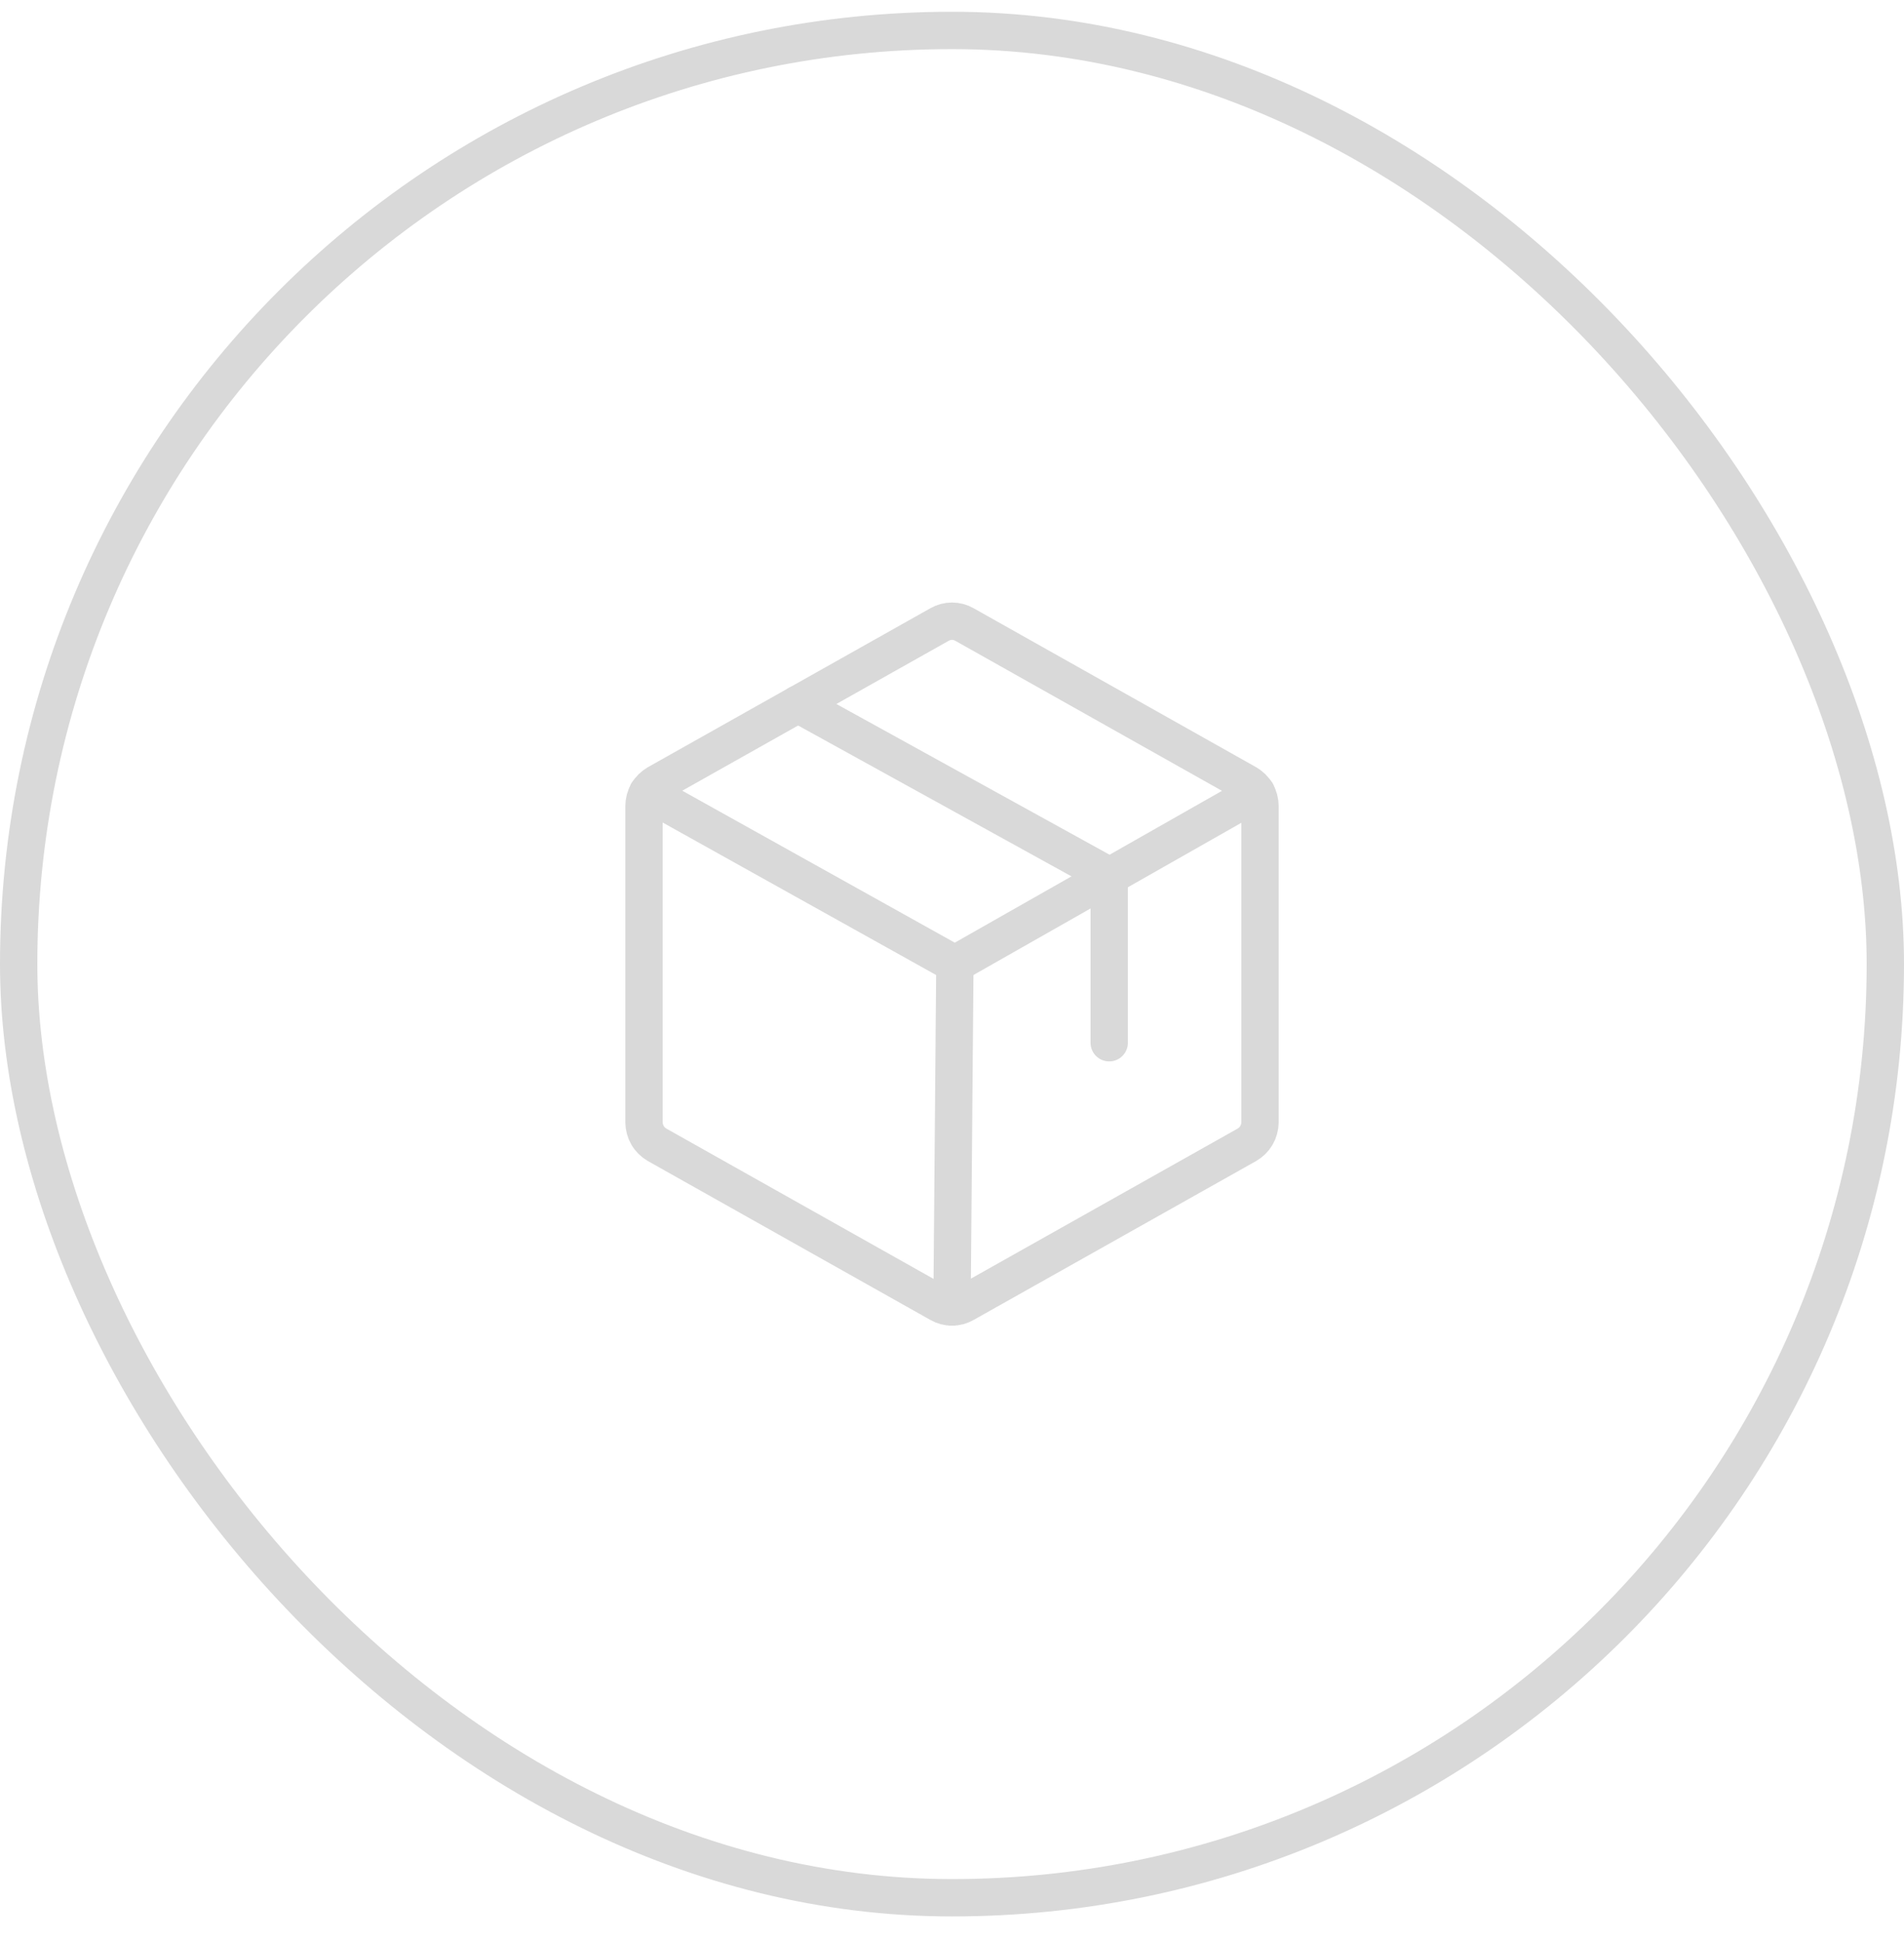 <?xml version="1.0" encoding="UTF-8"?> <svg xmlns="http://www.w3.org/2000/svg" width="51" height="52" viewBox="0 0 51 52" fill="none"><rect x="0.5" y="0.815" width="50" height="50" rx="25" stroke="#D9D9D9"></rect><path d="M33.75 30.052V21.579C33.749 21.456 33.716 21.336 33.655 21.23C33.593 21.125 33.504 21.038 33.398 20.977L25.835 16.723C25.733 16.664 25.618 16.633 25.5 16.633C25.382 16.633 25.267 16.664 25.165 16.723L17.602 20.977C17.496 21.038 17.407 21.125 17.345 21.23C17.284 21.336 17.251 21.456 17.25 21.579V30.052C17.251 30.174 17.284 30.294 17.345 30.4C17.407 30.506 17.496 30.593 17.602 30.654L25.165 34.907C25.267 34.966 25.382 34.997 25.5 34.997C25.618 34.997 25.733 34.966 25.835 34.907L33.398 30.654C33.504 30.593 33.593 30.506 33.655 30.4C33.716 30.294 33.749 30.174 33.75 30.052Z" stroke="#D9D9D9" stroke-linecap="round" stroke-linejoin="round"></path><path d="M29.711 27.921V23.452L21.375 18.854" stroke="#D9D9D9" stroke-linecap="round" stroke-linejoin="round"></path><path d="M33.656 21.226L25.577 25.815L17.345 21.226" stroke="#D9D9D9" stroke-linecap="round" stroke-linejoin="round"></path><path d="M25.577 25.815L25.5 34.993" stroke="#D9D9D9" stroke-linecap="round" stroke-linejoin="round"></path></svg> 